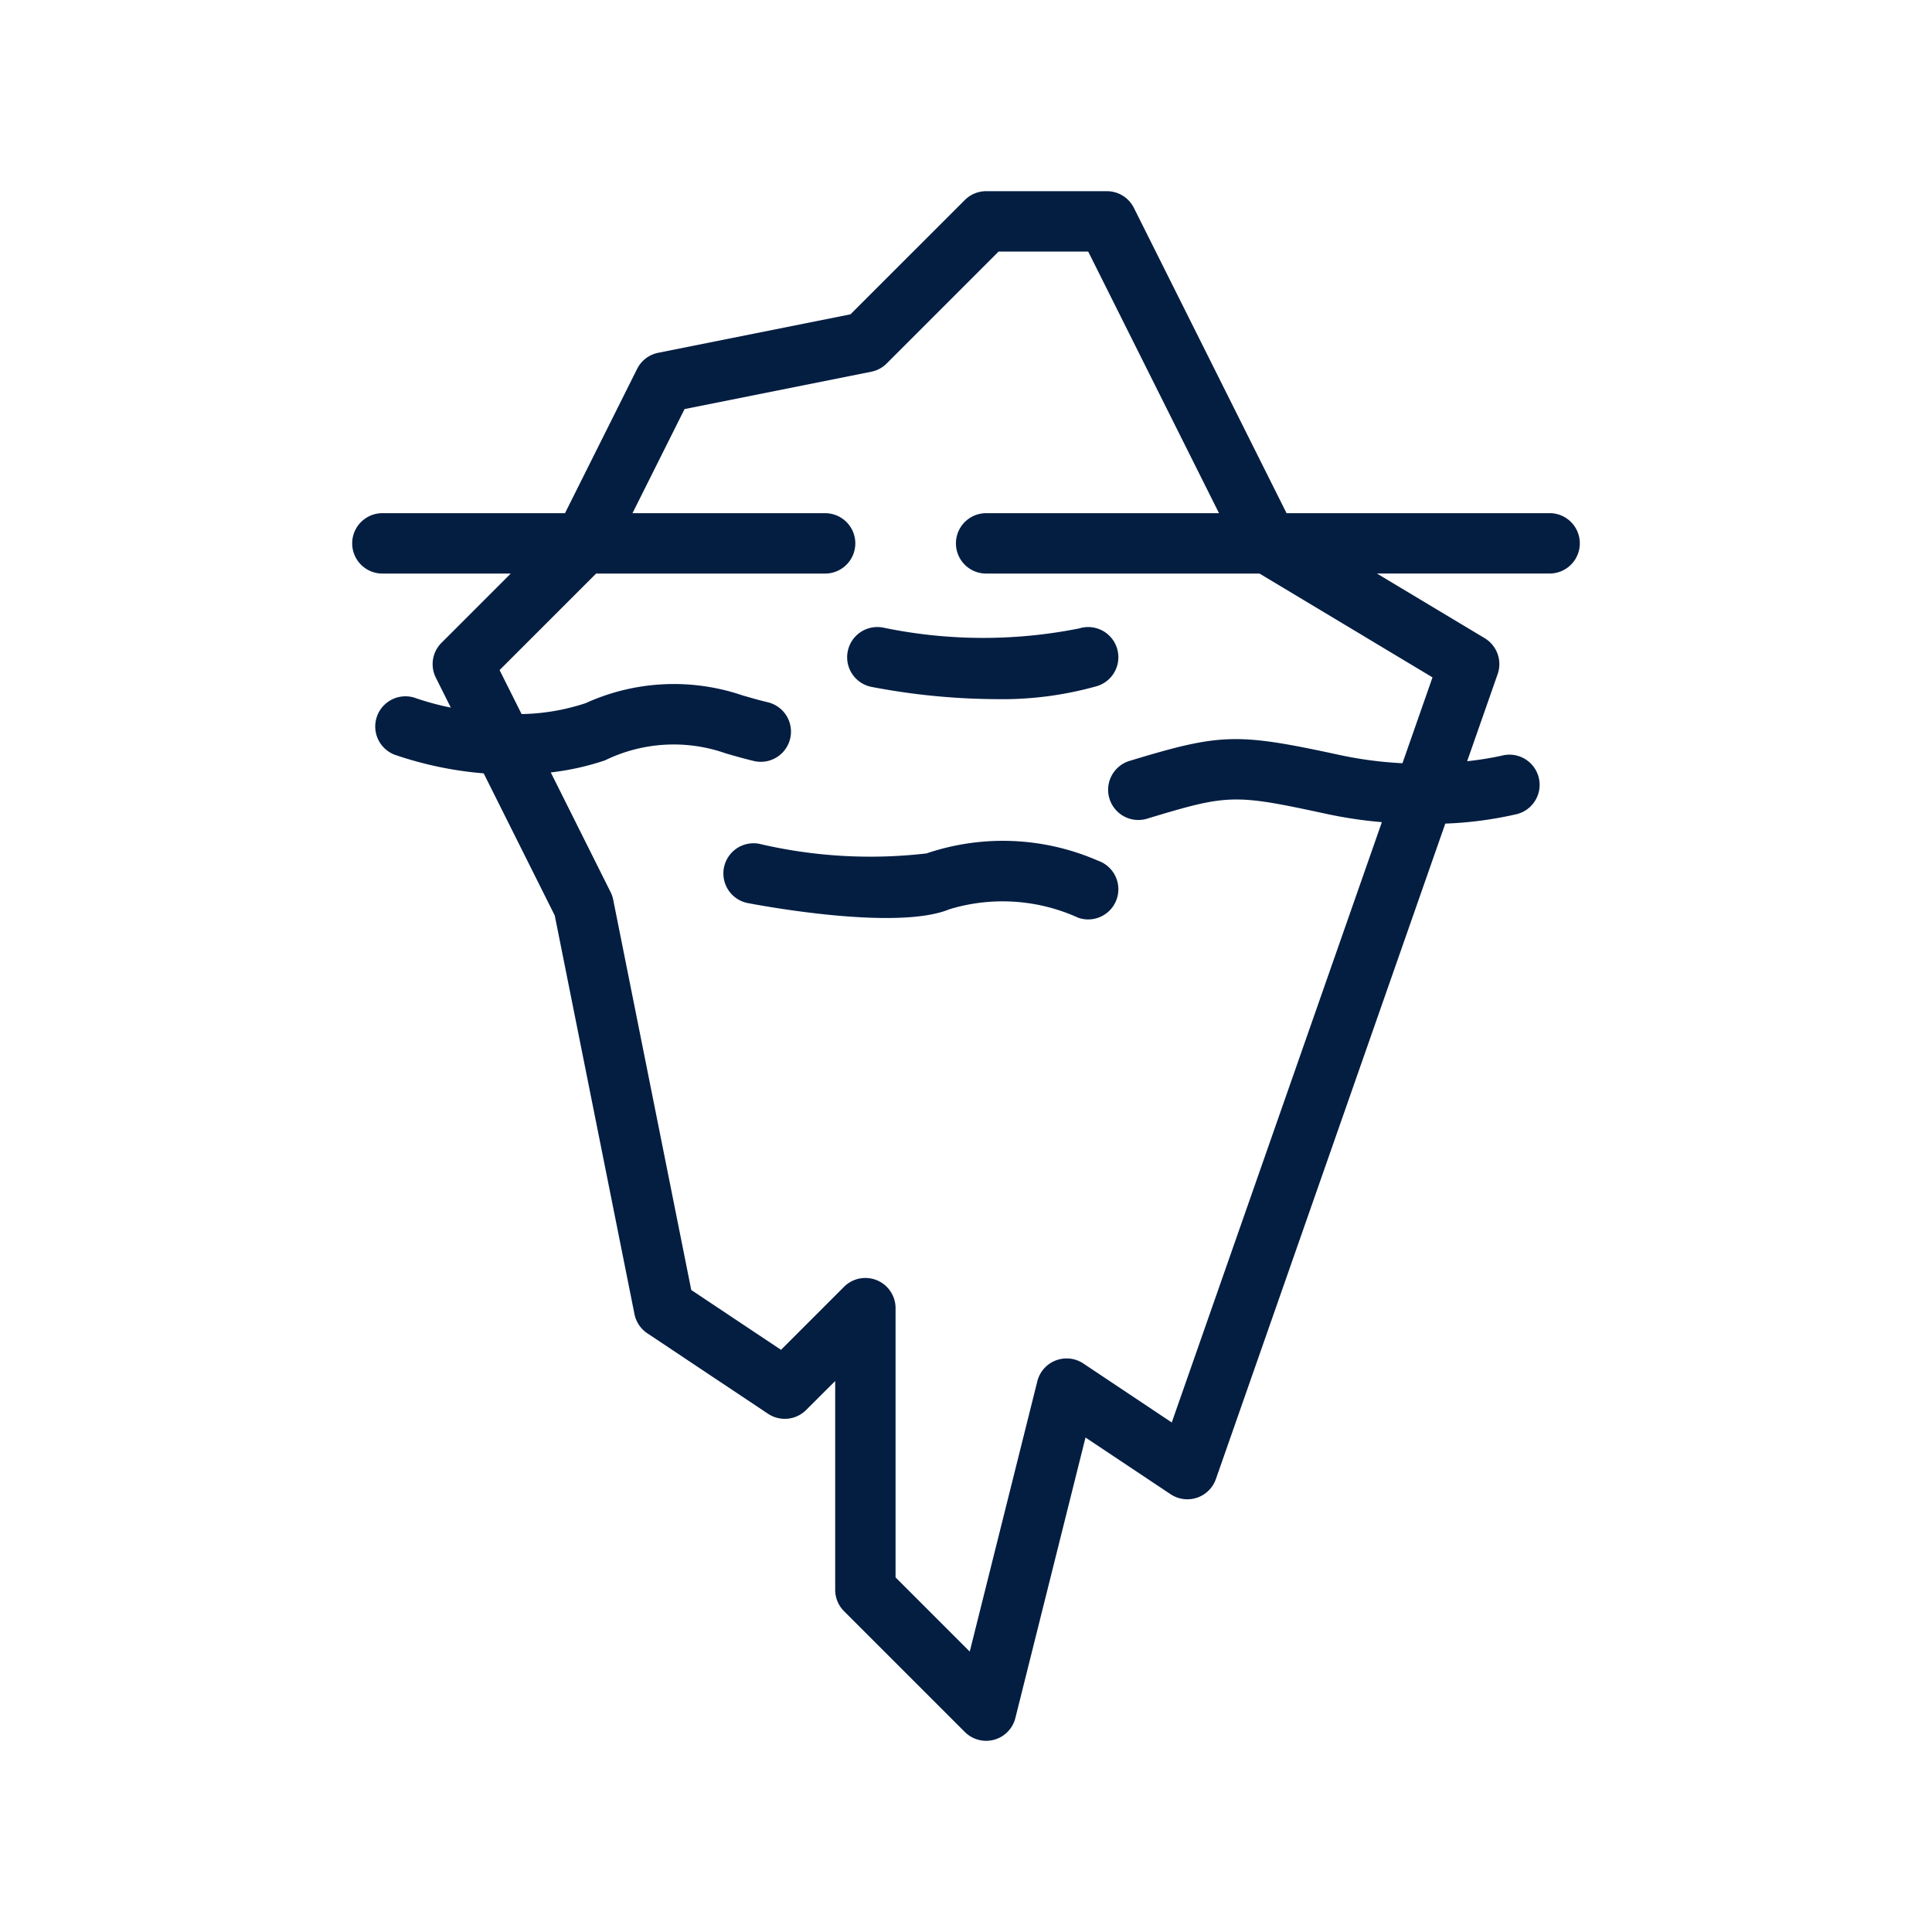 <svg id="outlines" xmlns="http://www.w3.org/2000/svg" viewBox="0 0 48 47.999"><defs><style>.cls-1{fill:#041e42;}</style></defs><path class="cls-1" d="M38.5,12.75H31.964L28.171,5.164A.75.75,0,0,0,27.5,4.75h-3a.75.75,0,0,0-.53.22L21.13,7.809,16.353,8.765a.75.75,0,0,0-.524.4l-1.792,3.585H9.5a.75.75,0,0,0,0,1.5h3.189l-1.72,1.72a.749.749,0,0,0-.141.866l.372.744a6.888,6.888,0,0,1-.862-.232.75.75,0,0,0-.53,1.404,9.099,9.099,0,0,0,2.209.462l1.766,3.532,1.98,9.902a.751.751,0,0,0,.319.477l3,2a.75.75,0,0,0,.946-.094L20.75,34.311v5.189a.749.749,0,0,0,.22.53l3,3a.75.75,0,0,0,.53.22.739.739,0,0,0,.2-.027.749.749,0,0,0,.527-.541l1.742-6.967L29.084,37.124a.751.751,0,0,0,1.124-.376L35.908,20.462a9.373,9.373,0,0,0,1.784-.237.75.75,0,0,0-.381-1.451,7.851,7.851,0,0,1-.86.138l.758-2.165a.751.751,0,0,0-.322-.891l-2.678-1.607H38.5a.75.75,0,0,0,0-1.5Zm-2.91,4.079-.746,2.133a9.701,9.701,0,0,1-1.558-.204c-2.559-.554-2.951-.543-5.222.146a.75.75,0,0,0,.435,1.436c2.026-.613,2.15-.617,4.471-.116a10.989,10.989,0,0,0,1.362.202l-5.22,14.915L26.916,33.876a.75.75,0,0,0-1.144.442l-1.679,6.715L22.25,39.19V32.5a.75.75,0,0,0-1.28-.53L19.404,33.536l-2.23-1.487-1.939-9.695a.755.755,0,0,0-.064-.188l-1.487-2.975A6.541,6.541,0,0,0,15.033,18.89a3.889,3.889,0,0,1,2.994-.174c.218.063.451.131.716.194a.75.75,0,0,0,.347-1.459c-.238-.057-.447-.118-.644-.175a5.296,5.296,0,0,0-3.899.195,5.364,5.364,0,0,1-1.588.27l-.547-1.093,2.398-2.398H20.5a.75.75,0,0,0,0-1.5H15.714l1.293-2.586L21.647,9.235a.744.744,0,0,0,.383-.205l2.78-2.78h2.226l3.25,6.5H24.5a.75.75,0,0,0,0,1.5h6.792Z"/><path class="cls-1" d="M21.063,16.177a.75.75,0,0,0,.581.887,16.821,16.821,0,0,0,3.093.306,8.657,8.657,0,0,0,2.522-.325.75.75,0,0,0-.447-1.432,12.192,12.192,0,0,1-4.863-.019A.749.749,0,0,0,21.063,16.177Z"/><path class="cls-1" d="M23.018,21.203a12.08,12.08,0,0,1-4.16-.24.75.75,0,0,0-.278,1.474c.616.117,3.755.671,5.009.153a4.537,4.537,0,0,1,3.199.211.75.75,0,1,0,.495-1.416A5.91,5.91,0,0,0,23.018,21.203Z"/></svg>
